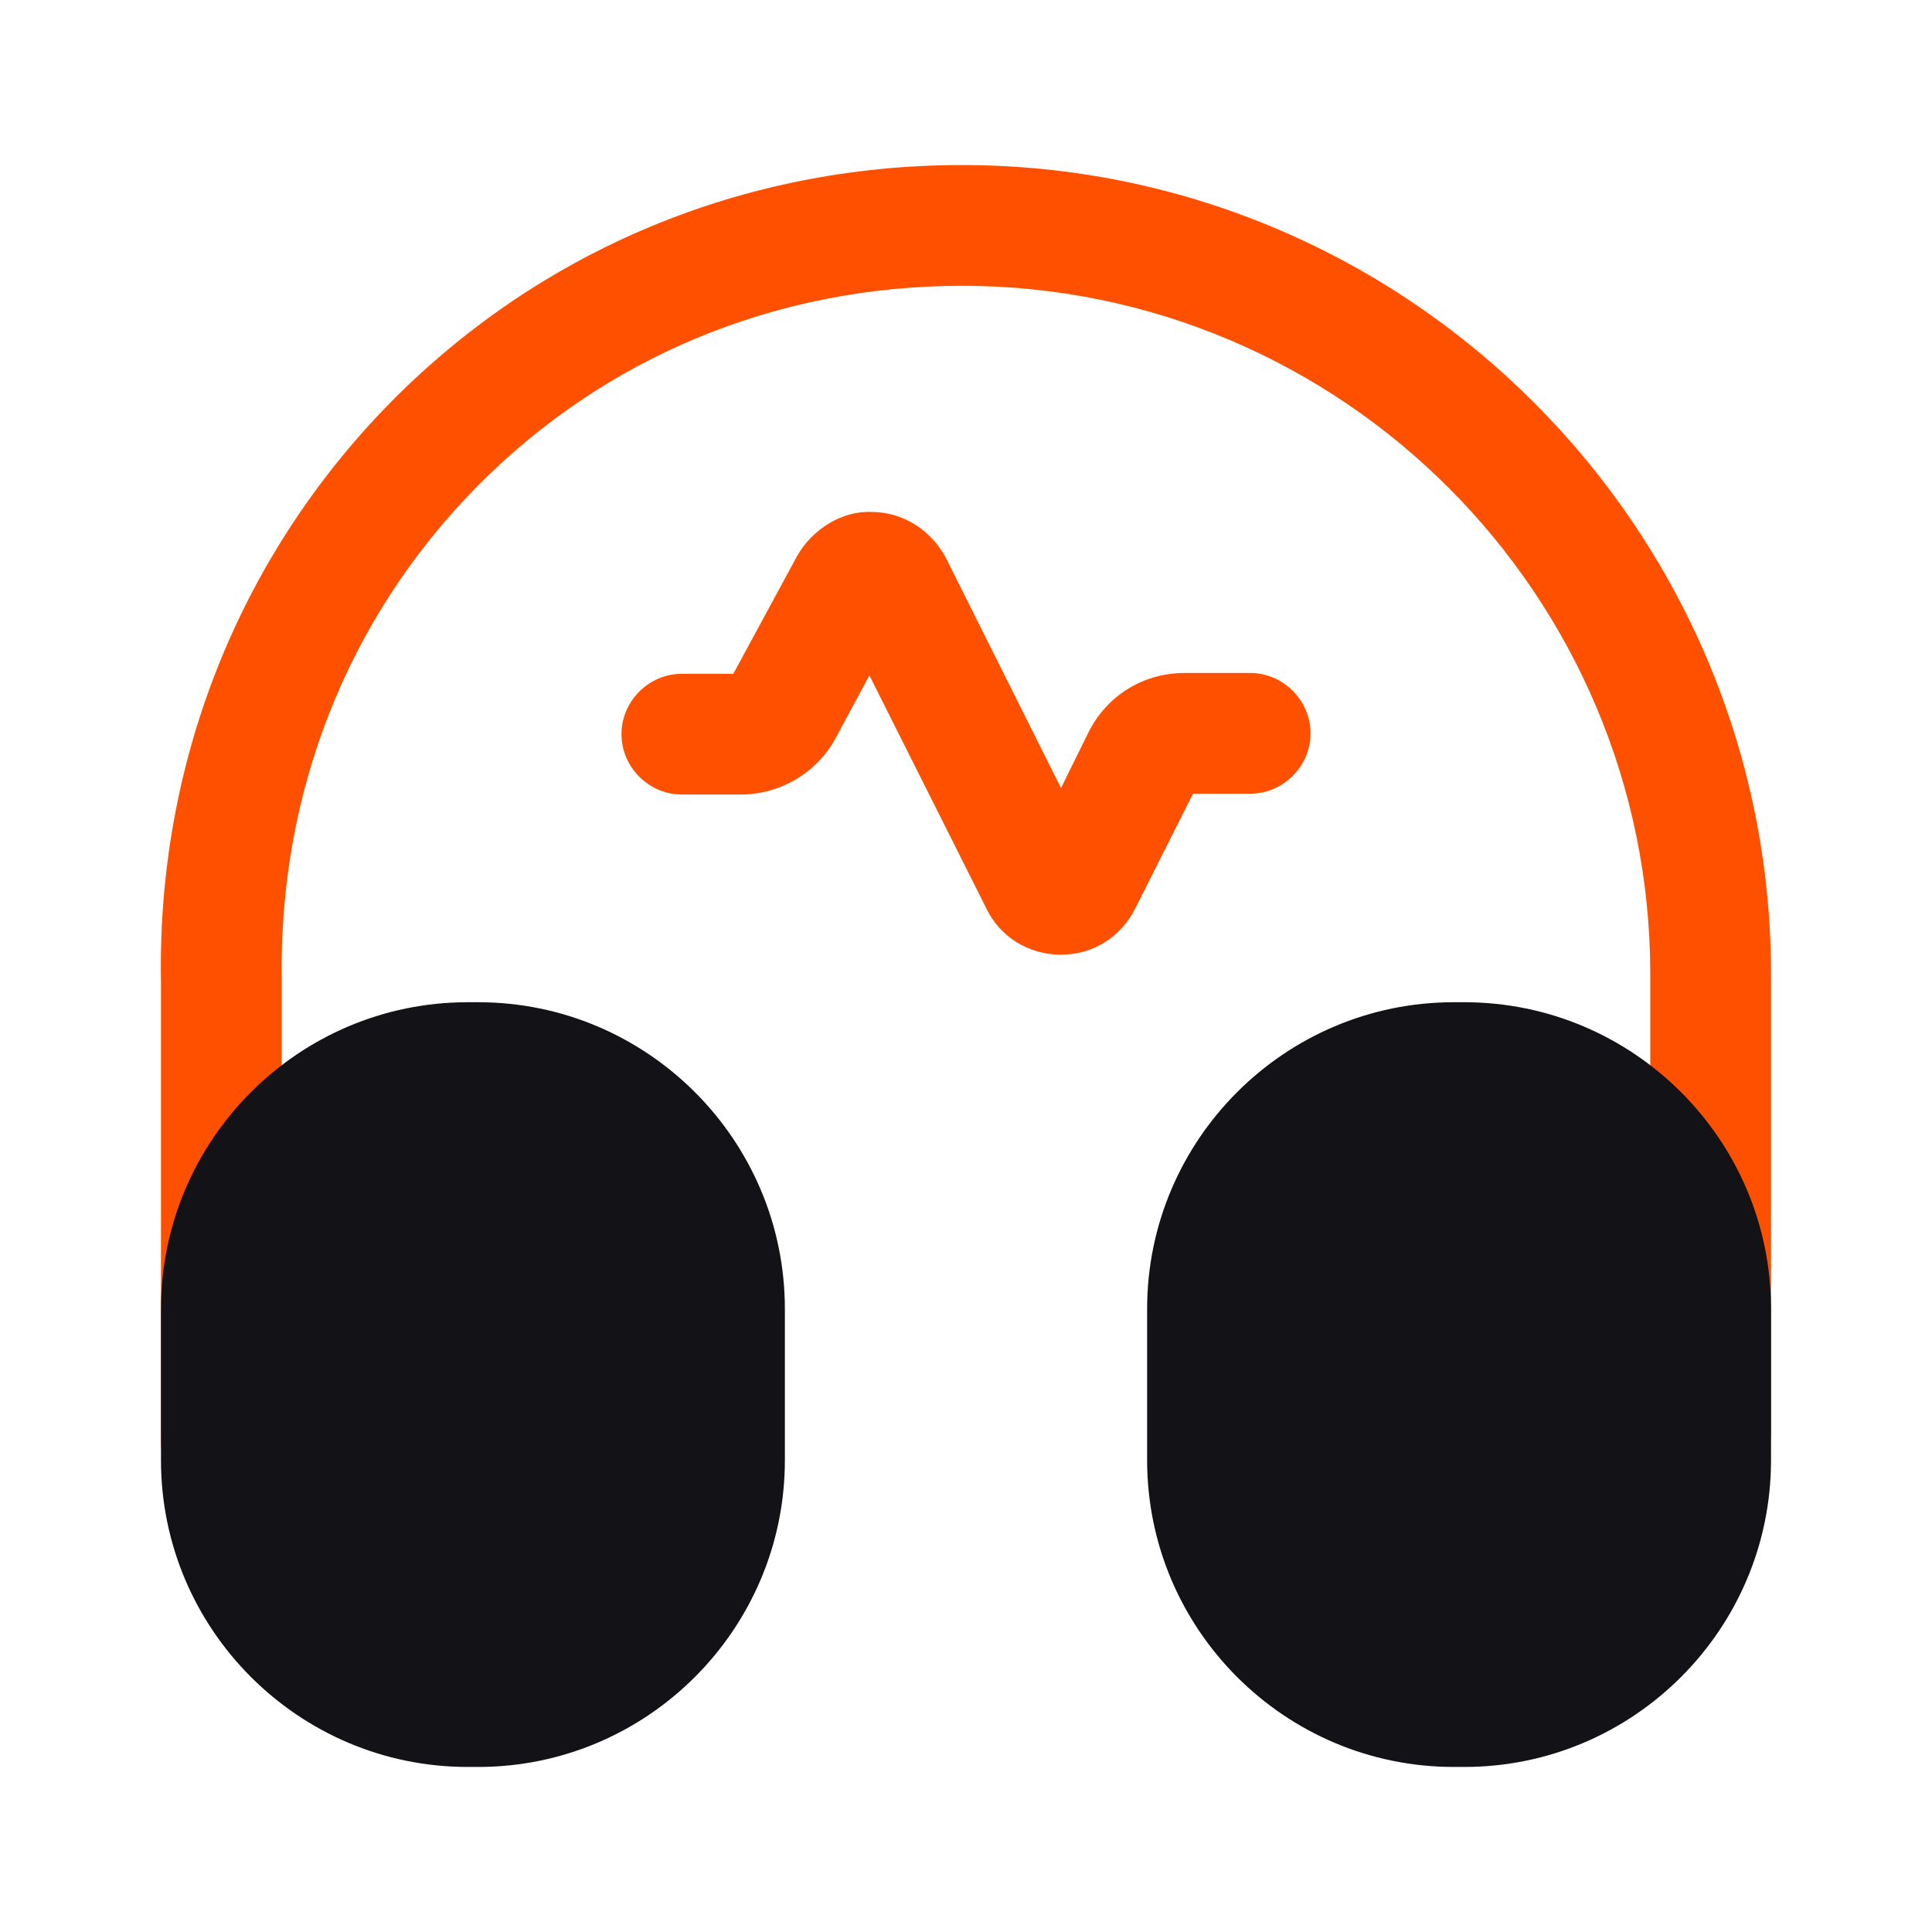 <svg width="28" height="28" viewBox="0 0 28 28" fill="none" xmlns="http://www.w3.org/2000/svg">
<path d="M15.377 13.836C14.91 13.836 14.49 13.58 14.292 13.16L12.6 9.788L12.11 10.698C11.842 11.2 11.305 11.515 10.733 11.515H9.882C9.403 11.515 9.007 11.118 9.007 10.64C9.007 10.162 9.403 9.765 9.882 9.765H10.628L11.55 8.062C11.772 7.665 12.215 7.397 12.635 7.42C13.09 7.42 13.498 7.688 13.708 8.085L15.377 11.421L15.773 10.617C16.042 10.08 16.567 9.753 17.173 9.753H18.118C18.597 9.753 18.993 10.15 18.993 10.628C18.993 11.107 18.597 11.503 18.118 11.503H17.29L16.462 13.148C16.252 13.58 15.843 13.836 15.377 13.836Z" fill="#FF5000"/>
<path d="M3.208 21.758C2.73 21.758 2.333 21.362 2.333 20.883V14.233C2.275 11.072 3.453 8.085 5.647 5.845C7.84 3.617 10.78 2.392 13.942 2.392C20.405 2.392 25.667 7.653 25.667 14.117V20.767C25.667 21.245 25.27 21.642 24.792 21.642C24.313 21.642 23.917 21.245 23.917 20.767V14.117C23.917 8.622 19.448 4.142 13.942 4.142C11.247 4.142 8.75 5.18 6.895 7.07C5.028 8.972 4.037 11.503 4.083 14.21V20.872C4.083 21.362 3.698 21.758 3.208 21.758Z" fill="#FF5000"/>
<path d="M6.93 14.525H6.778C4.328 14.525 2.333 16.52 2.333 18.97V21.163C2.333 23.613 4.328 25.608 6.778 25.608H6.93C9.38 25.608 11.375 23.613 11.375 21.163V18.97C11.375 16.52 9.38 14.525 6.93 14.525Z" fill="#131217"/>
<path d="M21.222 14.525H21.07C18.62 14.525 16.625 16.52 16.625 18.97V21.163C16.625 23.613 18.62 25.608 21.07 25.608H21.222C23.672 25.608 25.667 23.613 25.667 21.163V18.97C25.667 16.52 23.672 14.525 21.222 14.525Z" fill="#131217"/>
</svg>

